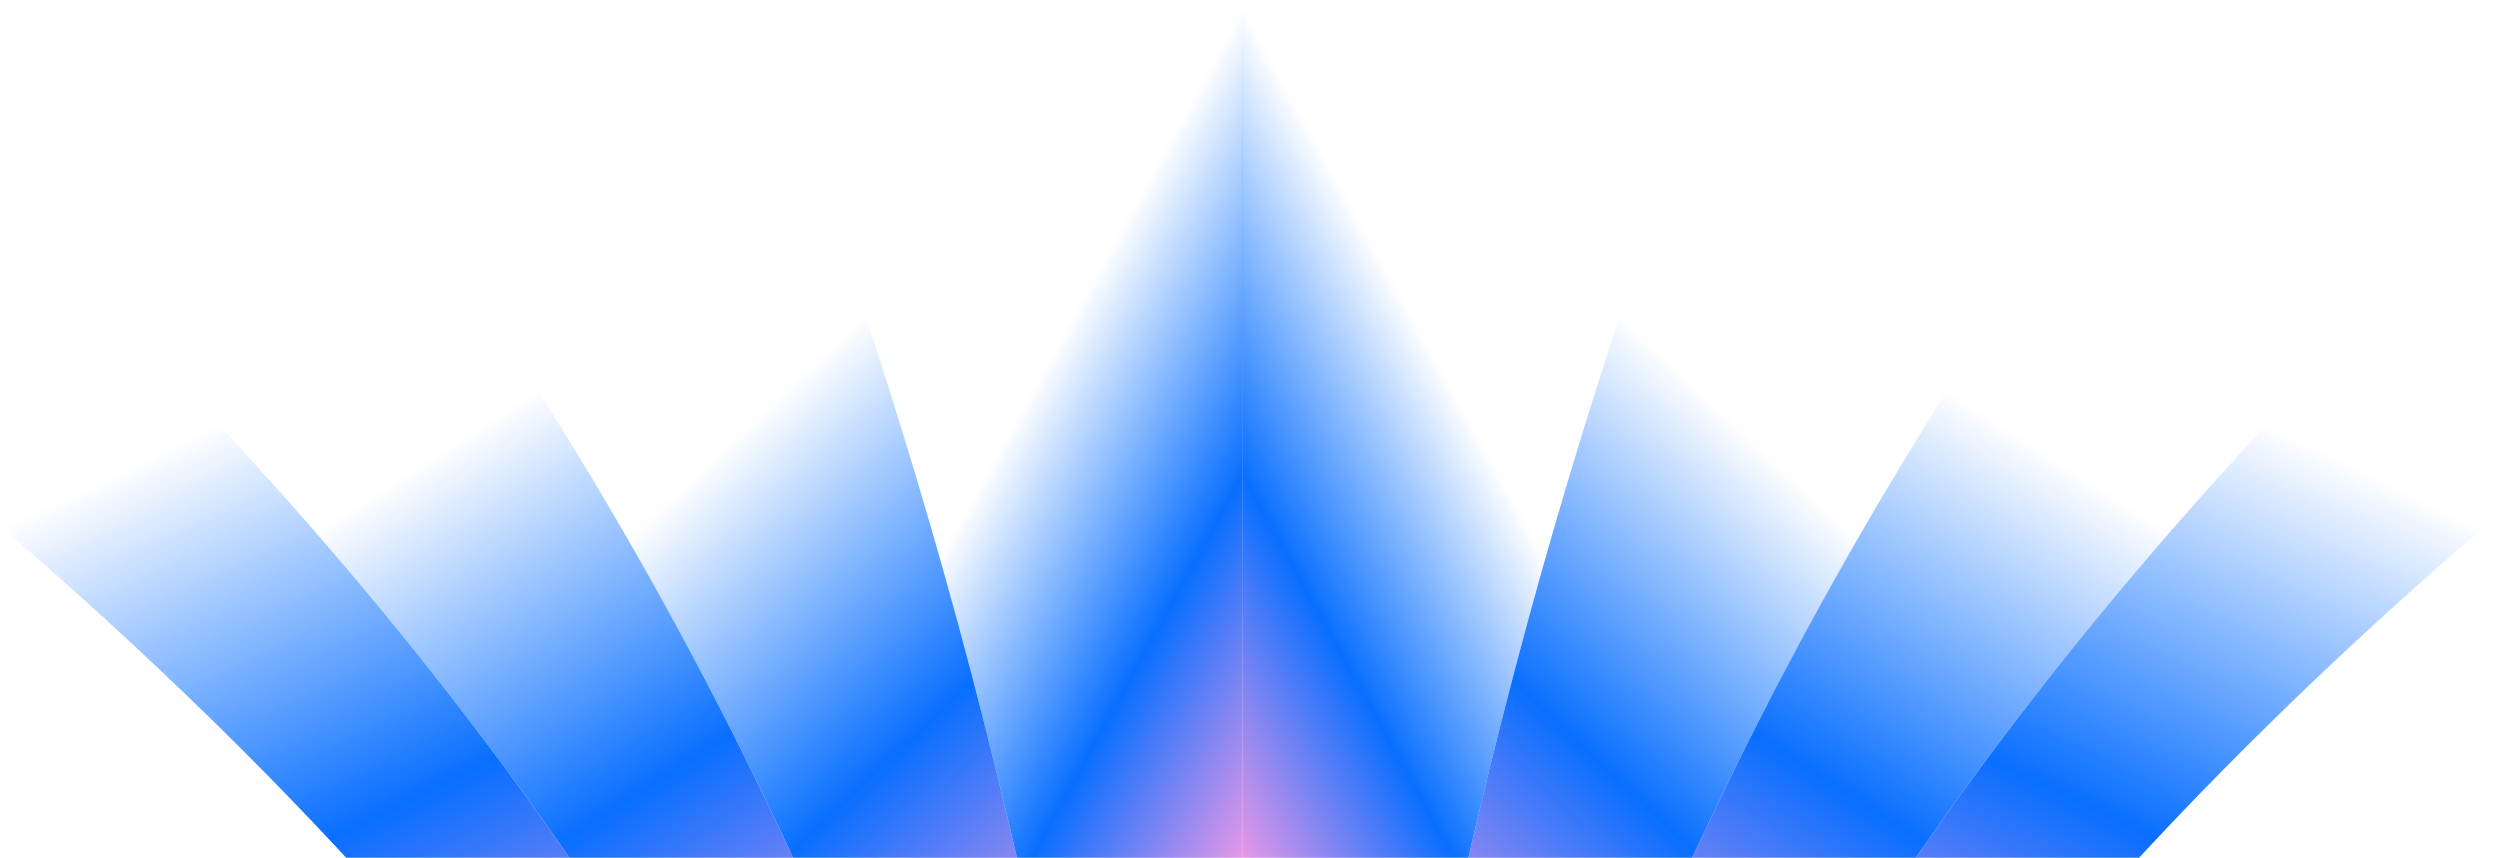 <svg width="2527" height="867" viewBox="0 0 2527 867" fill="none" xmlns="http://www.w3.org/2000/svg">
<g clip-path="url(#clip0_27343_2783)">
<path d="M3359.05 -449.001C2904.14 -153.567 2359.39 272.531 1961.09 831.967C1169.58 1941.54 1417.64 2929.22 1604.64 3406.64L1721.18 3406.64C1471.91 2929.14 1141.27 1941.14 2195.61 831.345C2726.75 272.25 3453.45 -153.628 4060.1 -448.981L3359.05 -448.981L3359.05 -449.001Z" fill="url(#paint0_linear_27343_2783)"/>
<path d="M3359.04 -449.001C2904.14 -153.567 2359.39 272.531 1961.09 831.967C1169.57 1941.54 1417.64 2929.22 1604.64 3406.64L1488.11 3406.64C1363.43 2929.3 1197.93 1941.96 1726.62 832.61C1992.09 272.833 2354.87 -153.487 2657.99 -449.001L3359.04 -449.001Z" fill="url(#paint1_linear_27343_2783)"/>
<path d="M2657.98 -449.001C2354.81 -153.487 1992.08 272.833 1726.62 832.61C1197.92 1941.96 1363.42 2929.3 1488.1 3406.64L1371.57 3406.64C1309.15 2929.4 1226.22 1942.36 1492.1 833.252C1624.73 273.134 1805.55 -153.407 1956.92 -449.001L2657.98 -449.001Z" fill="url(#paint2_linear_27343_2783)"/>
<path d="M1956.93 -449.001C1956.93 -448.994 1956.93 -448.987 1956.92 -448.98L1255.93 -448.98L1255.92 3406.64L1371.58 3406.64C1309.16 2929.4 1226.23 1942.36 1492.11 833.253C1624.74 273.147 1805.5 -153.387 1956.92 -448.98L1956.99 -448.98L1956.93 -449.001Z" fill="url(#paint3_linear_27343_2783)"/>
<path d="M-846.946 -449.001C-392.039 -153.567 152.706 272.531 551.009 831.967C1342.52 1941.54 1094.46 2929.22 907.456 3406.64L790.925 3406.64C1040.19 2929.14 1370.83 1941.14 316.493 831.345C-214.647 272.25 -941.354 -153.628 -1548 -448.981L-846.946 -448.981L-846.946 -449.001Z" fill="url(#paint4_linear_27343_2783)"/>
<path d="M-846.941 -449.001C-392.035 -153.567 152.71 272.531 551.013 831.967C1342.53 1941.54 1094.46 2929.22 907.46 3406.64L1023.99 3406.64C1148.67 2929.3 1314.17 1941.96 785.476 832.61C520.01 272.833 157.228 -153.487 -145.887 -449.001L-846.941 -449.001Z" fill="url(#paint5_linear_27343_2783)"/>
<path d="M-145.879 -449.001C157.288 -153.487 520.019 272.833 785.485 832.61C1314.18 1941.96 1148.68 2929.3 1024 3406.64L1140.53 3406.64C1202.95 2929.4 1285.88 1942.36 1020 833.252C887.372 273.134 706.551 -153.407 555.175 -449.001L-145.879 -449.001Z" fill="url(#paint6_linear_27343_2783)"/>
<path d="M555.166 -449.001C555.169 -448.994 555.172 -448.987 555.176 -448.98L1256.17 -448.98L1256.18 3406.64L1140.52 3406.64C1202.94 2929.4 1285.87 1942.36 1019.99 833.253C887.365 273.147 706.602 -153.387 555.176 -448.98L555.114 -448.98L555.166 -449.001Z" fill="url(#paint7_linear_27343_2783)"/>
</g>
<defs>
<linearGradient id="paint0_linear_27343_2783" x1="1893.38" y1="4713.43" x2="3862.16" y2="618.619" gradientUnits="userSpaceOnUse">
<stop offset="0.659" stop-color="#FFE88E"/>
<stop offset="0.71" stop-color="#FB9CE5"/>
<stop offset="0.794" stop-color="#096FFF"/>
<stop offset="0.888" stop-color="#096FFF" stop-opacity="0"/>
</linearGradient>
<linearGradient id="paint1_linear_27343_2783" x1="1722.96" y1="4713.43" x2="4006.98" y2="1126.36" gradientUnits="userSpaceOnUse">
<stop offset="0.659" stop-color="#FFE88E"/>
<stop offset="0.71" stop-color="#FB9CE5"/>
<stop offset="0.794" stop-color="#096FFF"/>
<stop offset="0.888" stop-color="#096FFF" stop-opacity="0"/>
</linearGradient>
<linearGradient id="paint2_linear_27343_2783" x1="1552.5" y1="4713.43" x2="4068.76" y2="2043.24" gradientUnits="userSpaceOnUse">
<stop offset="0.659" stop-color="#FFE88E"/>
<stop offset="0.71" stop-color="#FB9CE5"/>
<stop offset="0.794" stop-color="#096FFF"/>
<stop offset="0.888" stop-color="#096FFF" stop-opacity="0"/>
</linearGradient>
<linearGradient id="paint3_linear_27343_2783" x1="1382.76" y1="4713.43" x2="3514.07" y2="3538.62" gradientUnits="userSpaceOnUse">
<stop offset="0.659" stop-color="#FFE88E"/>
<stop offset="0.71" stop-color="#FB9CE5"/>
<stop offset="0.794" stop-color="#096FFF"/>
<stop offset="0.888" stop-color="#096FFF" stop-opacity="0"/>
</linearGradient>
<linearGradient id="paint4_linear_27343_2783" x1="618.719" y1="4713.43" x2="-1350.06" y2="618.619" gradientUnits="userSpaceOnUse">
<stop offset="0.659" stop-color="#FFE88E"/>
<stop offset="0.71" stop-color="#FB9CE5"/>
<stop offset="0.794" stop-color="#096FFF"/>
<stop offset="0.888" stop-color="#096FFF" stop-opacity="0"/>
</linearGradient>
<linearGradient id="paint5_linear_27343_2783" x1="789.139" y1="4713.43" x2="-1494.88" y2="1126.36" gradientUnits="userSpaceOnUse">
<stop offset="0.659" stop-color="#FFE88E"/>
<stop offset="0.71" stop-color="#FB9CE5"/>
<stop offset="0.794" stop-color="#096FFF"/>
<stop offset="0.888" stop-color="#096FFF" stop-opacity="0"/>
</linearGradient>
<linearGradient id="paint6_linear_27343_2783" x1="959.601" y1="4713.43" x2="-1556.66" y2="2043.24" gradientUnits="userSpaceOnUse">
<stop offset="0.659" stop-color="#FFE88E"/>
<stop offset="0.71" stop-color="#FB9CE5"/>
<stop offset="0.794" stop-color="#096FFF"/>
<stop offset="0.888" stop-color="#096FFF" stop-opacity="0"/>
</linearGradient>
<linearGradient id="paint7_linear_27343_2783" x1="1129.34" y1="4713.43" x2="-1001.97" y2="3538.62" gradientUnits="userSpaceOnUse">
<stop offset="0.659" stop-color="#FFE88E"/>
<stop offset="0.71" stop-color="#FB9CE5"/>
<stop offset="0.794" stop-color="#096FFF"/>
<stop offset="0.888" stop-color="#096FFF" stop-opacity="0"/>
</linearGradient>
<clipPath id="clip0_27343_2783">
<rect width="2527" height="867" fill="white"/>
</clipPath>
</defs>
</svg>
